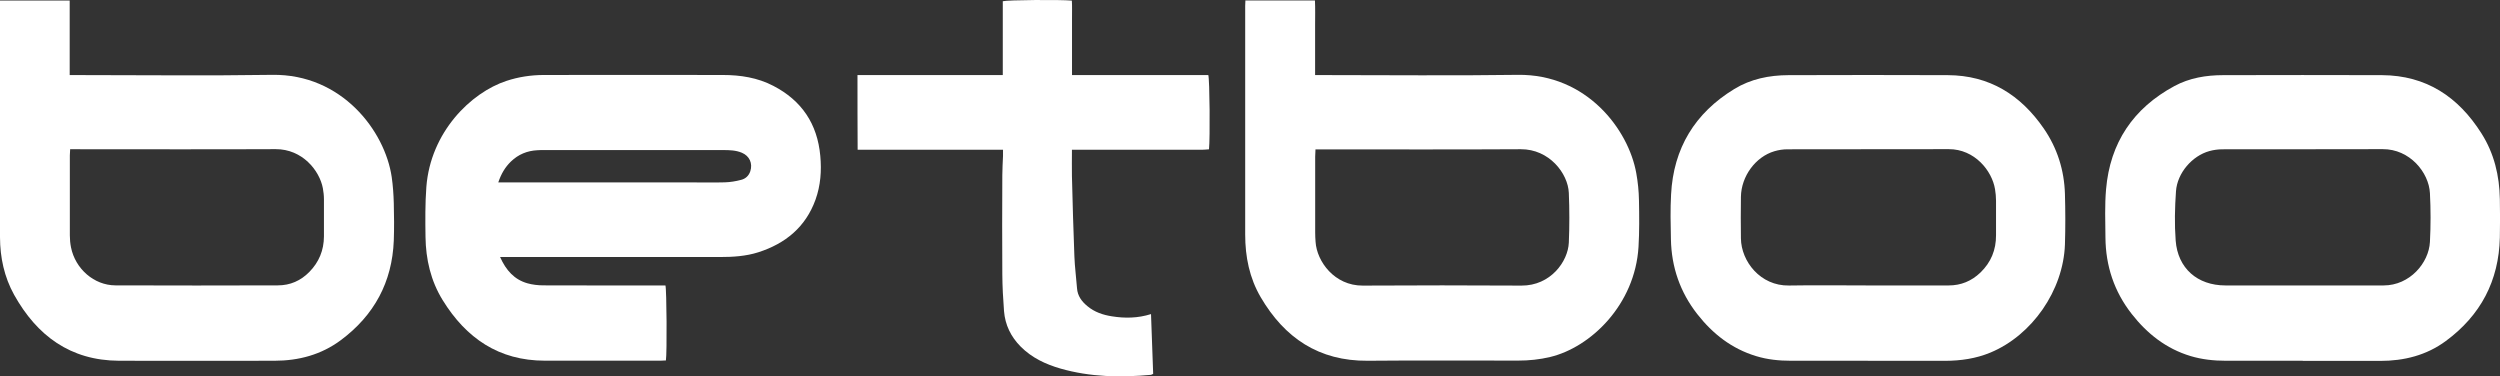 <?xml version="1.0" encoding="UTF-8"?>
<svg id="Capa_2" data-name="Capa 2" xmlns="http://www.w3.org/2000/svg" viewBox="0 0 324.67 48.89">
  <rect x="0" y="0" width="324.67" height="48.89" fill="#333333" stroke="none"/>
  <defs>
    <style>
      .cls-1 {
        fill: #fff;
        stroke-width: 0px;
      }
    </style>
  </defs>
  <g id="Layer_1" data-name="Layer 1">
    <g id="logo_betboo">
      <path class="cls-1" d="m0,.07h9.05v9.68h.99c8.44,0,16.88.1,25.32-.03,9.02-.13,14.63,7.27,15.51,13.27.16,1.12.24,2.27.27,3.4.04,1.61.06,3.23,0,4.85-.21,5.4-2.55,9.71-6.87,12.93-2.55,1.9-5.48,2.68-8.63,2.68-6.73,0-13.46.03-20.19,0-6.31-.03-10.65-3.25-13.62-8.57C.55,35.97.01,33.44,0,30.81,0,20.83,0,10.85,0,.88,0,.62,0,.37,0,.07Zm9.11,19.32c-.02.32-.04.55-.04.78,0,3.47,0,6.94,0,10.4,0,.52.05,1.05.15,1.55.56,2.8,3,4.93,5.76,4.94,7.04.03,14.07.02,21.11,0,1.59,0,2.96-.6,4.08-1.74,1.26-1.28,1.89-2.82,1.9-4.62,0-1.61.01-3.23,0-4.84,0-.47-.06-.95-.14-1.41-.43-2.3-2.66-5.09-6.12-5.08-8.63.04-17.26.01-25.89.01h-.81Z"/>
      <path class="cls-1" d="m64.95,33.39c.78,1.74,1.86,2.92,3.54,3.4.67.19,1.4.27,2.11.27,4.99.02,9.99.01,14.98.01h.84c.16.53.21,8.78.06,9.74-.22.01-.45.03-.68.03-5.02,0-10.03,0-15.05,0-5.97,0-10.22-2.93-13.26-7.86-1.55-2.51-2.19-5.3-2.23-8.22-.03-2.16-.05-4.33.11-6.48.54-7.09,5.75-12.25,10.42-13.78,1.55-.51,3.14-.75,4.76-.76,7.77-.01,15.55-.02,23.32,0,2.28,0,4.51.34,6.56,1.41,3.69,1.91,5.72,4.94,6.1,9.09.18,1.94.04,3.85-.62,5.69-1.28,3.55-3.9,5.7-7.42,6.83-1.62.52-3.31.62-5,.62-9.15,0-18.31,0-27.46,0-.3,0-.61,0-1.09,0Zm-.23-9.7h.99c8.08,0,16.15,0,24.23,0,1.4,0,2.8.03,4.2-.01.7-.02,1.42-.14,2.1-.32.57-.14,1-.52,1.2-1.12.33-1.02-.1-1.98-1.09-2.4-.78-.33-1.61-.35-2.45-.35-7.77,0-15.54,0-23.31,0-.26,0-.52,0-.78.02-1.33.06-2.5.54-3.46,1.47-.74.72-1.26,1.58-1.64,2.71Z"/>
      <path class="cls-1" d="m161.77.06h9c.05,1.08.02,2.14.02,3.2,0,1.07,0,2.14,0,3.21v3.28c.38,0,.69,0,.99,0,8.44,0,16.88.09,25.31-.03,8.99-.13,14.41,7.13,15.41,12.77.21,1.16.33,2.35.35,3.53.04,2.02.06,4.04-.06,6.05-.46,7.51-6.21,13.03-11.47,14.29-1.37.33-2.76.47-4.17.47-6.51,0-13.03-.04-19.54.02-6.32.05-10.79-2.96-13.89-8.26-1.46-2.5-2.01-5.25-2.01-8.13,0-9.9,0-19.81,0-29.71,0-.21.02-.42.03-.71Zm9.07,19.33c-.02.37-.04.67-.04.97,0,3.28,0,6.55,0,9.83,0,.4.02.81.05,1.21.16,2.55,2.45,5.71,6.13,5.69,6.87-.04,13.74-.04,20.61,0,3.78.02,6.04-3.13,6.15-5.57.09-2.15.09-4.32,0-6.47-.11-2.54-2.55-5.69-6.24-5.67-8.6.05-17.21.02-25.81.02h-.84Z"/>
      <path class="cls-1" d="m242.57,46.85c-3.33,0-6.66,0-9.99,0-1.53,0-3.04-.15-4.51-.6-3.17-.96-5.64-2.89-7.65-5.46-2.23-2.85-3.35-6.1-3.42-9.7-.04-1.95-.09-3.9.02-5.84.31-6,3.09-10.57,8.21-13.69,2.14-1.31,4.54-1.79,7.03-1.8,6.9-.02,13.79-.03,20.69,0,5.42.02,9.47,2.57,12.48,6.94,1.75,2.55,2.65,5.41,2.74,8.49.06,2.18.07,4.37,0,6.56-.21,5.96-4.26,11.79-9.68,14.04-1.88.78-3.84,1.06-5.85,1.07-3.35.01-6.71,0-10.06,0Zm.02-9.78c3.49,0,6.99,0,10.48,0,1.59,0,2.96-.56,4.12-1.67,1.38-1.33,2.04-2.95,2.03-4.85,0-1.5,0-2.99,0-4.49,0-.5-.05-1-.13-1.49-.39-2.39-2.64-5.21-6.01-5.2-6.99.02-13.98,0-20.96.02-.56,0-1.14.09-1.68.25-2.45.72-4.31,3.25-4.35,5.92-.03,1.8-.02,3.61,0,5.41.04,2.96,2.51,6.17,6.24,6.11,3.42-.06,6.85-.01,10.27-.01Z"/>
      <path class="cls-1" d="m299.05,46.85c-3.33,0-6.66,0-9.99,0-1.55,0-3.08-.16-4.58-.61-3.17-.96-5.63-2.9-7.64-5.47-2.28-2.91-3.38-6.24-3.41-9.92-.02-2.09-.1-4.19.08-6.27.52-6.04,3.53-10.52,8.87-13.4,1.96-1.06,4.13-1.42,6.34-1.42,6.87-.01,13.74-.03,20.62,0,5.75.03,9.92,2.82,12.92,7.56,1.65,2.6,2.34,5.49,2.39,8.54.03,1.66.04,3.33,0,4.99-.13,5.63-2.5,10.11-7.02,13.44-2.52,1.86-5.42,2.58-8.52,2.58-3.35,0-6.71,0-10.06,0Zm-.05-9.78c3.52,0,7.04,0,10.55,0,3.42,0,5.88-2.94,6.02-5.65.11-2.11.11-4.23,0-6.34-.14-2.69-2.62-5.73-6.13-5.71-6.94.03-13.88,0-20.82.02-.56,0-1.14.08-1.69.23-2.24.62-4.17,2.84-4.34,5.22-.15,2.13-.2,4.28-.04,6.4.27,3.61,2.83,5.83,6.46,5.83,3.33,0,6.66,0,9.98,0Z"/>
      <path class="cls-1" d="m139.21,19.45c0,1.23-.02,2.32,0,3.41.09,3.49.18,6.98.32,10.46.05,1.37.24,2.74.34,4.11.07,1.01.62,1.73,1.35,2.33.92.77,2.02,1.14,3.18,1.32,1.68.27,3.36.25,5.08-.29.09,2.62.18,5.19.28,7.76-.13.06-.21.12-.29.13-3.95.36-7.88.29-11.73-.81-1.94-.56-3.74-1.4-5.19-2.86-1.27-1.28-2.02-2.82-2.16-4.61-.12-1.58-.21-3.17-.22-4.76-.03-4.3-.02-8.6,0-12.9,0-.83.06-1.66.09-2.48,0-.23,0-.47,0-.81-2.15,0-4.23,0-6.31,0-2.07,0-4.14,0-6.21,0h-6.36c-.03-3.27-.01-6.44-.02-9.7h18.87V.16c.58-.17,7.51-.22,8.97-.08.05.78.01,1.58.02,2.38,0,.81,0,1.62,0,2.42v4.87c2.03,0,3.99,0,5.95,0,1.95,0,3.9,0,5.85,0s3.94,0,5.9,0c.18.54.24,8.23.09,9.64-.3.02-.62.06-.94.06-5.25,0-10.51,0-15.76,0-.33,0-.66,0-1.08,0Z"/>
    </g>
  </g>
</svg>